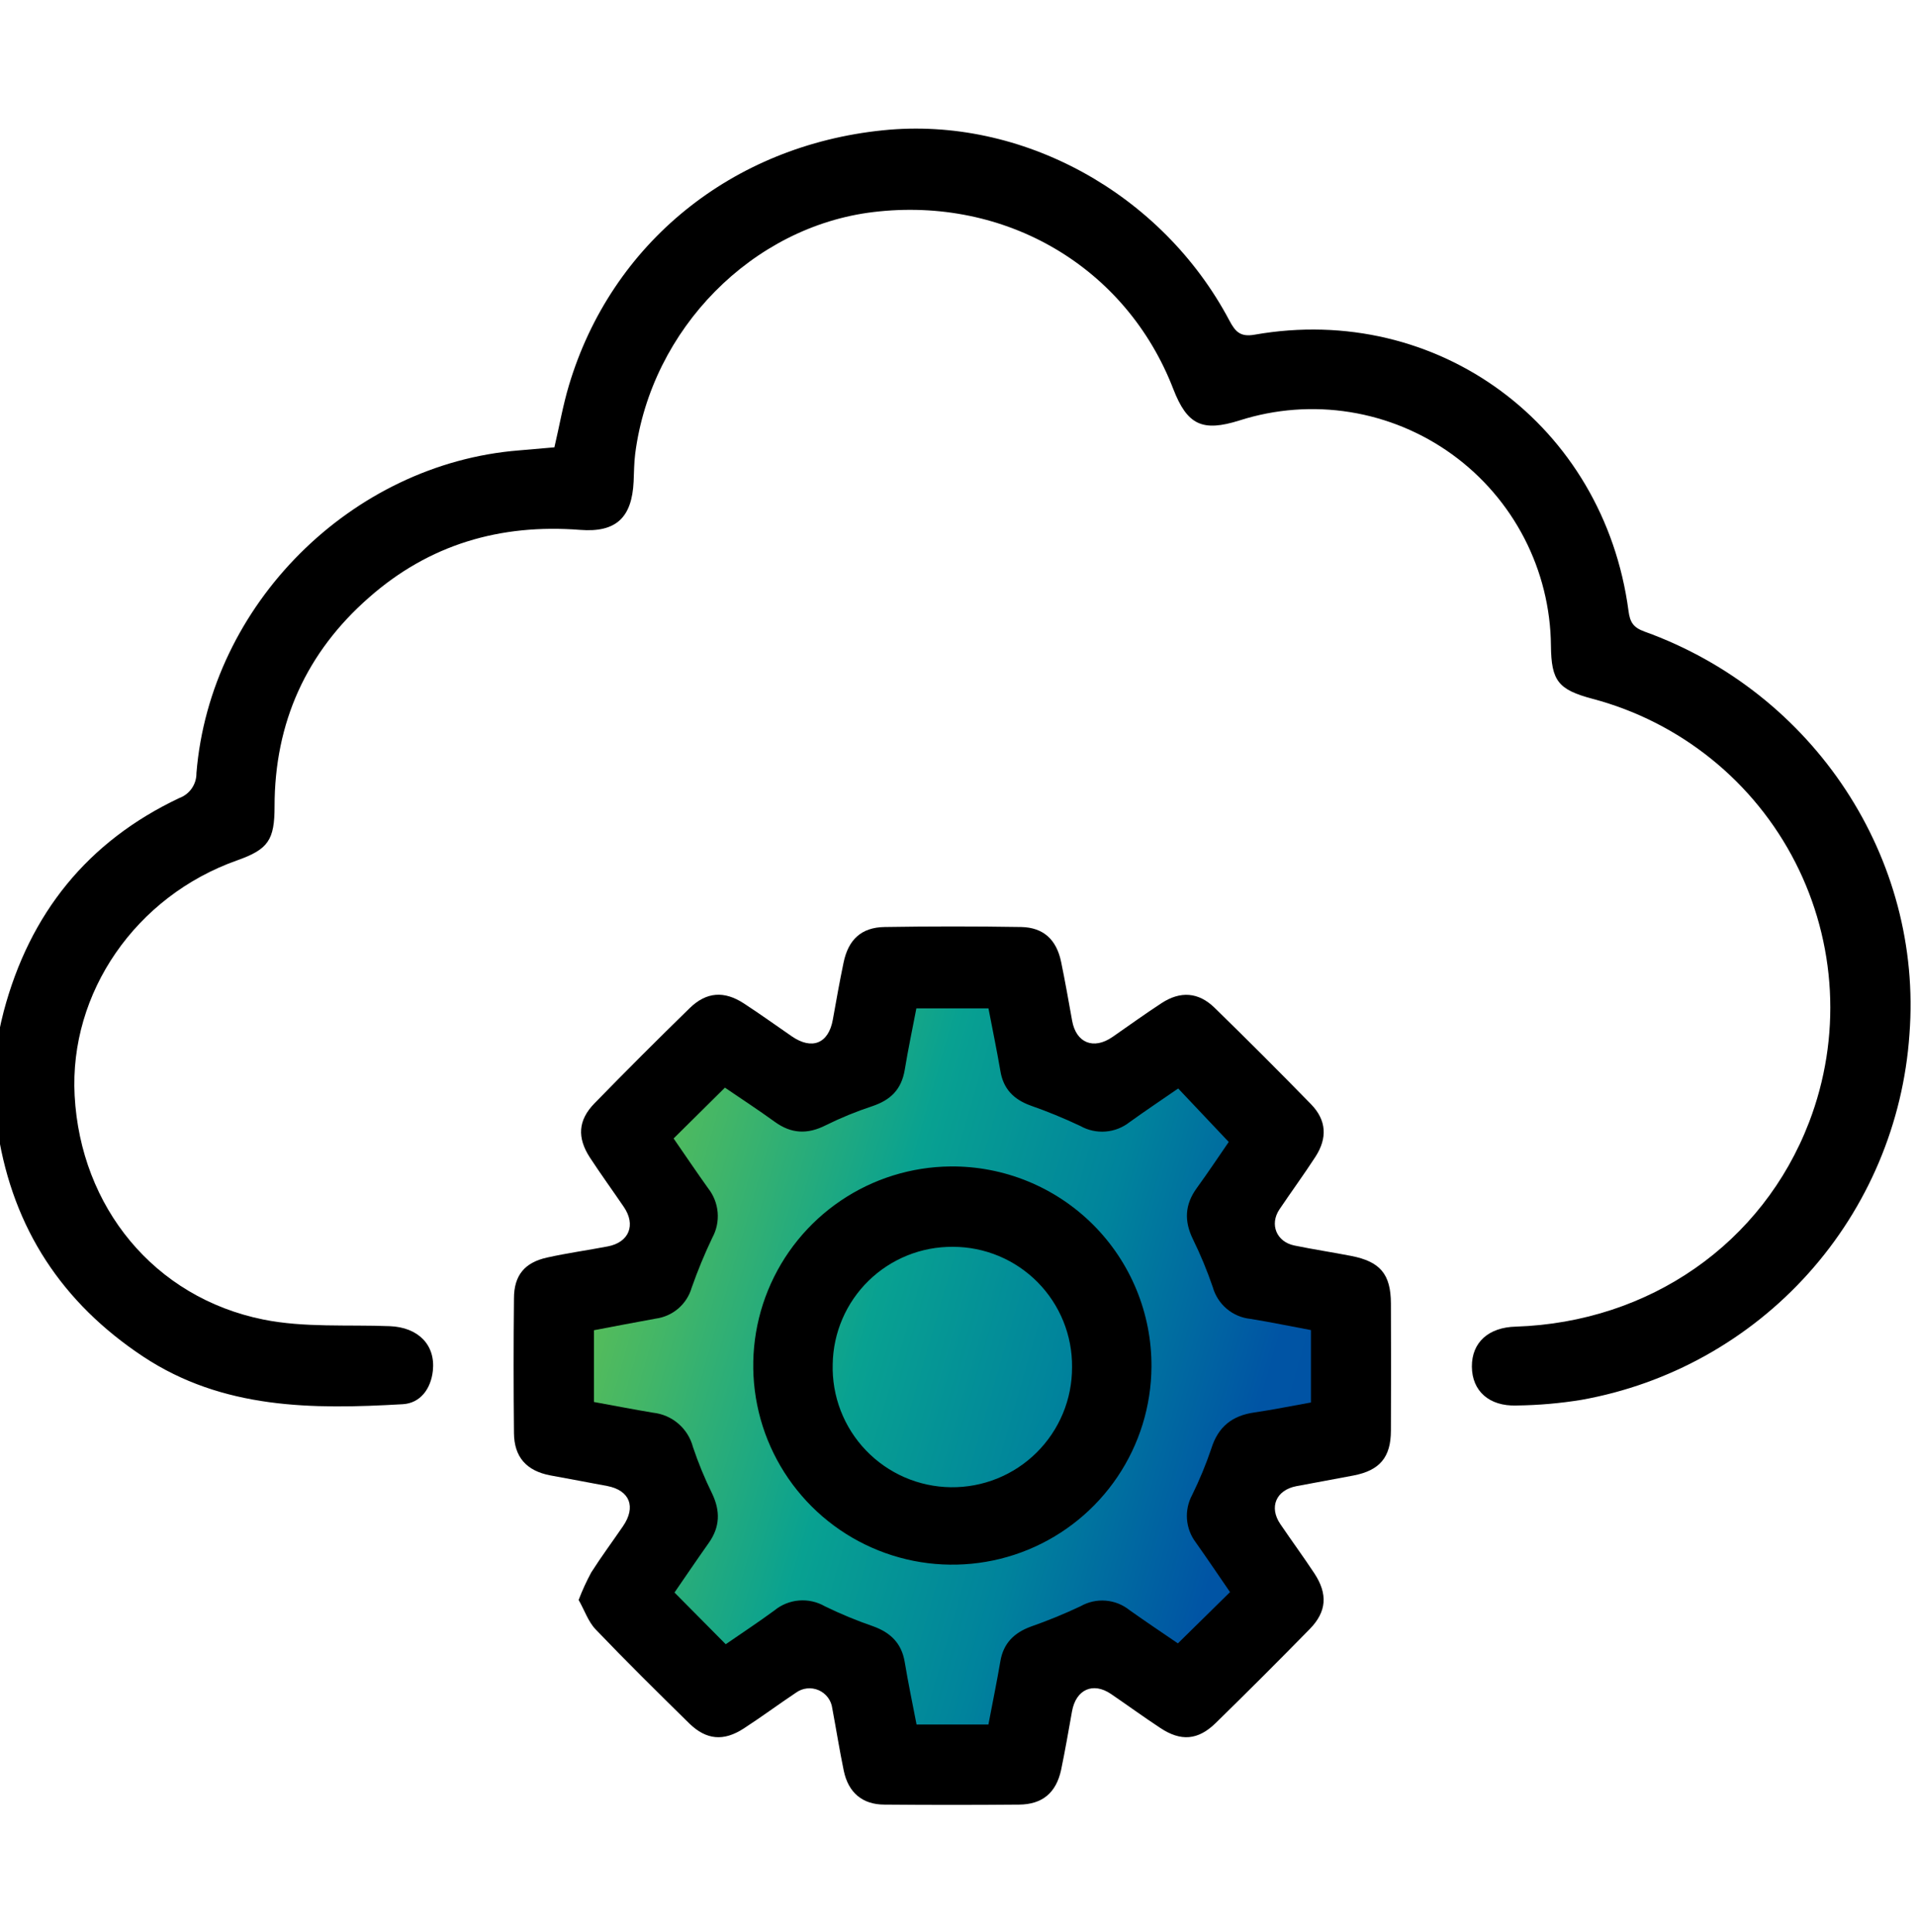 <?xml version="1.0" encoding="UTF-8"?>
<svg xmlns="http://www.w3.org/2000/svg" width="120" height="121" viewBox="0 0 120 121" fill="none">
  <g clip-path="url(#clip0_743_2115)">
    <path d="M62.645 61.192L66.54 66.547L76.275 67.277C77.208 68.737 79.074 71.682 79.074 71.78C79.074 71.877 78.344 75.309 77.979 77.013L81.265 80.663L85.159 85.653L79.074 91.251L76.275 95.51L79.074 102.203L73.355 103.663H66.54L65.566 106.462L58.266 111.452L54.492 105.854L49.381 103.663L43.54 104.88L40.619 98.552L41.471 92.954L36.238 90.034L34.777 84.314L38.917 80.663L42.447 77.013L40.01 68.494L44.757 63.991L50.598 68.494L54.492 65.695L58.266 61.192H62.645Z" fill="url(#paint0_linear_743_2115)"></path>
    <path d="M-0.334 65.963C-0.146 65.09 0.004 64.21 0.233 63.346C1.858 57.22 5.479 52.703 11.226 49.986C11.546 49.869 11.822 49.656 12.014 49.375C12.207 49.095 12.308 48.761 12.303 48.421C13.158 37.866 22.007 29.041 32.515 28.209C33.248 28.149 33.98 28.084 34.722 28.018C35.035 26.688 35.257 25.382 35.636 24.124C38.294 15.24 45.853 9.117 55.307 8.16C63.977 7.271 72.773 12.091 76.999 20.08C77.369 20.774 77.682 21.122 78.58 20.962C90.052 18.943 100.448 26.631 101.994 38.263C102.088 38.971 102.288 39.302 102.999 39.559C113.642 43.394 120.435 53.774 119.589 64.786C119.206 70.344 116.977 75.615 113.256 79.762C109.535 83.91 104.536 86.695 99.052 87.677C97.706 87.897 96.346 88.015 94.983 88.031C93.258 88.091 92.193 87.114 92.184 85.596C92.175 84.078 93.23 83.132 94.939 83.092C103.315 82.813 110.39 77.883 113.304 70.289C114.31 67.667 114.753 64.862 114.605 62.057C114.456 59.252 113.718 56.51 112.44 54.009C111.162 51.508 109.372 49.304 107.186 47.541C105 45.777 102.468 44.493 99.753 43.772C97.587 43.197 97.158 42.649 97.136 40.436C97.114 38.095 96.543 35.792 95.468 33.712C94.393 31.633 92.845 29.834 90.949 28.462C89.052 27.09 86.86 26.182 84.549 25.812C82.237 25.442 79.871 25.619 77.641 26.331C75.303 27.069 74.354 26.619 73.481 24.359C70.532 16.73 62.995 12.285 54.699 13.281C47.121 14.191 40.792 20.605 39.784 28.412C39.709 28.991 39.712 29.58 39.684 30.165C39.577 32.422 38.582 33.364 36.337 33.189C31.329 32.798 26.887 34.1 23.118 37.418C19.187 40.858 17.196 45.259 17.196 50.515C17.196 52.609 16.801 53.198 14.857 53.886C8.503 56.131 4.33 62.175 4.675 68.624C5.05 75.607 9.661 81.267 16.491 82.647C19.055 83.164 21.769 82.96 24.414 83.063C26.189 83.132 27.288 84.237 27.109 85.862C26.984 86.998 26.32 87.884 25.231 87.95C19.578 88.278 13.962 88.278 8.954 84.96C3.895 81.602 0.84 76.969 -0.124 70.962C-0.181 70.697 -0.253 70.436 -0.34 70.179L-0.334 65.963Z" fill="black"></path>
    <path d="M36.24 100.211C36.465 99.62 36.729 99.045 37.029 98.489C37.655 97.503 38.356 96.561 39.017 95.594C39.85 94.385 39.446 93.346 38.034 93.074C36.848 92.842 35.655 92.636 34.469 92.41C32.976 92.126 32.202 91.265 32.19 89.756C32.161 86.945 32.161 84.134 32.19 81.323C32.19 79.88 32.86 79.072 34.272 78.763C35.524 78.484 36.804 78.309 38.065 78.067C39.399 77.814 39.84 76.722 39.07 75.595C38.366 74.562 37.633 73.551 36.948 72.505C36.134 71.253 36.203 70.16 37.233 69.106C39.196 67.092 41.184 65.104 43.196 63.142C44.241 62.122 45.359 62.044 46.592 62.851C47.606 63.512 48.589 64.219 49.585 64.905C50.856 65.784 51.895 65.359 52.161 63.862C52.374 62.673 52.584 61.483 52.831 60.3C53.128 58.848 53.948 58.084 55.404 58.062C58.252 58.016 61.103 58.016 63.956 58.062C65.358 58.09 66.172 58.857 66.46 60.253C66.713 61.474 66.926 62.704 67.148 63.931C67.396 65.321 68.488 65.766 69.671 64.952C70.698 64.241 71.709 63.509 72.755 62.826C73.929 62.062 75.059 62.138 76.063 63.114C78.104 65.105 80.12 67.121 82.111 69.162C83.082 70.16 83.15 71.281 82.377 72.468C81.654 73.579 80.865 74.659 80.13 75.751C79.504 76.69 79.945 77.779 81.069 78.011C82.252 78.255 83.448 78.434 84.634 78.665C86.44 79.019 87.104 79.802 87.113 81.633C87.126 84.287 87.126 86.943 87.113 89.599C87.113 91.287 86.403 92.104 84.762 92.417C83.576 92.648 82.383 92.855 81.197 93.083C79.92 93.328 79.466 94.395 80.186 95.456C80.906 96.517 81.626 97.497 82.315 98.539C83.172 99.838 83.094 100.947 82.03 102.033C80.089 104.015 78.128 105.975 76.148 107.911C75.04 109.001 73.957 109.088 72.664 108.224C71.622 107.539 70.614 106.803 69.581 106.099C68.454 105.335 67.389 105.817 67.142 107.182C66.923 108.409 66.71 109.639 66.457 110.86C66.144 112.287 65.289 113.017 63.827 113.029C61.016 113.054 58.205 113.054 55.394 113.029C54.008 113.029 53.131 112.272 52.846 110.91C52.577 109.614 52.371 108.303 52.126 107C52.095 106.753 51.999 106.518 51.849 106.318C51.699 106.119 51.499 105.961 51.27 105.862C51.041 105.763 50.79 105.725 50.541 105.753C50.293 105.78 50.056 105.871 49.854 106.018C48.752 106.753 47.685 107.545 46.57 108.268C45.318 109.079 44.238 108.979 43.18 107.955C41.202 106.011 39.227 104.064 37.311 102.061C36.835 101.569 36.603 100.837 36.24 100.211ZM42.188 71.306C42.936 72.389 43.634 73.425 44.357 74.436C44.696 74.869 44.901 75.392 44.947 75.94C44.992 76.488 44.877 77.037 44.614 77.52C44.127 78.539 43.696 79.584 43.321 80.65C43.174 81.158 42.882 81.613 42.481 81.958C42.079 82.302 41.586 82.522 41.061 82.591C39.768 82.822 38.482 83.076 37.201 83.317V87.812C38.453 88.04 39.674 88.278 40.898 88.482C41.485 88.545 42.039 88.785 42.486 89.17C42.934 89.555 43.253 90.067 43.402 90.639C43.737 91.635 44.137 92.607 44.601 93.55C45.121 94.639 45.096 95.641 44.392 96.636C43.687 97.632 42.933 98.743 42.244 99.745L45.453 102.984C46.451 102.296 47.49 101.61 48.492 100.875C48.931 100.513 49.469 100.293 50.036 100.246C50.603 100.198 51.17 100.325 51.663 100.608C52.645 101.087 53.654 101.505 54.687 101.861C55.77 102.252 56.465 102.919 56.662 104.092C56.878 105.392 57.147 106.681 57.404 108.012H61.905C62.165 106.647 62.431 105.351 62.654 104.049C62.844 102.922 63.514 102.271 64.547 101.886C65.612 101.513 66.657 101.086 67.677 100.605C68.154 100.333 68.702 100.211 69.249 100.255C69.796 100.298 70.317 100.505 70.745 100.85C71.787 101.591 72.855 102.302 73.772 102.931C74.902 101.823 75.948 100.793 77.037 99.719C76.355 98.724 75.635 97.657 74.893 96.608C74.573 96.186 74.382 95.681 74.342 95.153C74.302 94.625 74.415 94.097 74.667 93.631C75.131 92.688 75.532 91.715 75.869 90.72C76.295 89.362 77.172 88.667 78.552 88.469C79.738 88.297 80.915 88.053 82.105 87.843V83.308C80.831 83.07 79.579 82.81 78.317 82.606C77.771 82.55 77.254 82.331 76.834 81.978C76.414 81.624 76.109 81.153 75.96 80.625C75.607 79.593 75.189 78.584 74.708 77.604C74.16 76.474 74.204 75.448 74.949 74.421C75.694 73.394 76.401 72.33 76.956 71.525L73.791 68.176C72.789 68.868 71.753 69.559 70.739 70.289C70.307 70.628 69.784 70.831 69.236 70.873C68.688 70.914 68.141 70.793 67.662 70.524C66.641 70.042 65.597 69.613 64.532 69.24C63.483 68.858 62.835 68.195 62.654 67.074C62.431 65.778 62.165 64.489 61.908 63.158H57.392C57.141 64.473 56.875 65.725 56.668 66.986C56.462 68.248 55.773 68.902 54.624 69.287C53.626 69.616 52.652 70.016 51.71 70.483C50.577 71.056 49.563 71.015 48.533 70.27C47.503 69.525 46.426 68.818 45.403 68.123L42.188 71.306Z" fill="black"></path>
    <path d="M72.117 85.605C72.103 88.064 71.361 90.463 69.987 92.501C68.612 94.54 66.666 96.126 64.393 97.062C62.119 97.998 59.62 98.24 57.209 97.76C54.798 97.279 52.583 96.097 50.842 94.361C49.101 92.625 47.911 90.413 47.424 88.004C46.936 85.594 47.171 83.094 48.1 80.818C49.029 78.542 50.61 76.591 52.644 75.21C54.678 73.83 57.075 73.081 59.534 73.059C61.187 73.044 62.827 73.358 64.358 73.983C65.889 74.608 67.281 75.531 68.452 76.698C69.623 77.866 70.55 79.254 71.179 80.783C71.808 82.313 72.127 83.952 72.117 85.605ZM59.684 78.093C57.713 78.075 55.815 78.838 54.404 80.214C52.993 81.59 52.184 83.469 52.153 85.439C52.124 86.433 52.294 87.423 52.651 88.351C53.009 89.279 53.548 90.127 54.237 90.845C54.925 91.562 55.75 92.136 56.662 92.532C57.575 92.928 58.556 93.138 59.551 93.151C60.545 93.163 61.533 92.978 62.455 92.606C63.377 92.233 64.216 91.681 64.922 90.981C65.629 90.281 66.189 89.447 66.571 88.529C66.952 87.61 67.147 86.625 67.143 85.63C67.153 84.644 66.967 83.666 66.597 82.753C66.226 81.839 65.678 81.008 64.985 80.307C64.291 79.606 63.466 79.049 62.556 78.669C61.646 78.289 60.67 78.093 59.684 78.093Z" fill="black"></path>
  </g>
  <defs>
    <linearGradient id="paint0_linear_743_2115" x1="34.777" y1="61.192" x2="94.675" y2="78.48" gradientUnits="userSpaceOnUse">
      <stop stop-color="#79C841"></stop>
      <stop offset="0.2" stop-color="#43B667"></stop>
      <stop offset="0.4" stop-color="#08A191"></stop>
      <stop offset="0.6" stop-color="#00839C"></stop>
      <stop offset="0.8" stop-color="#0054A4"></stop>
      <stop offset="1" stop-color="#0050A4"></stop>
    </linearGradient>
    <clipPath id="clip0_743_2115">
      <rect width="120" height="120" fill="white" transform="translate(0 0.809)"></rect>
    </clipPath>
  </defs>
</svg>
